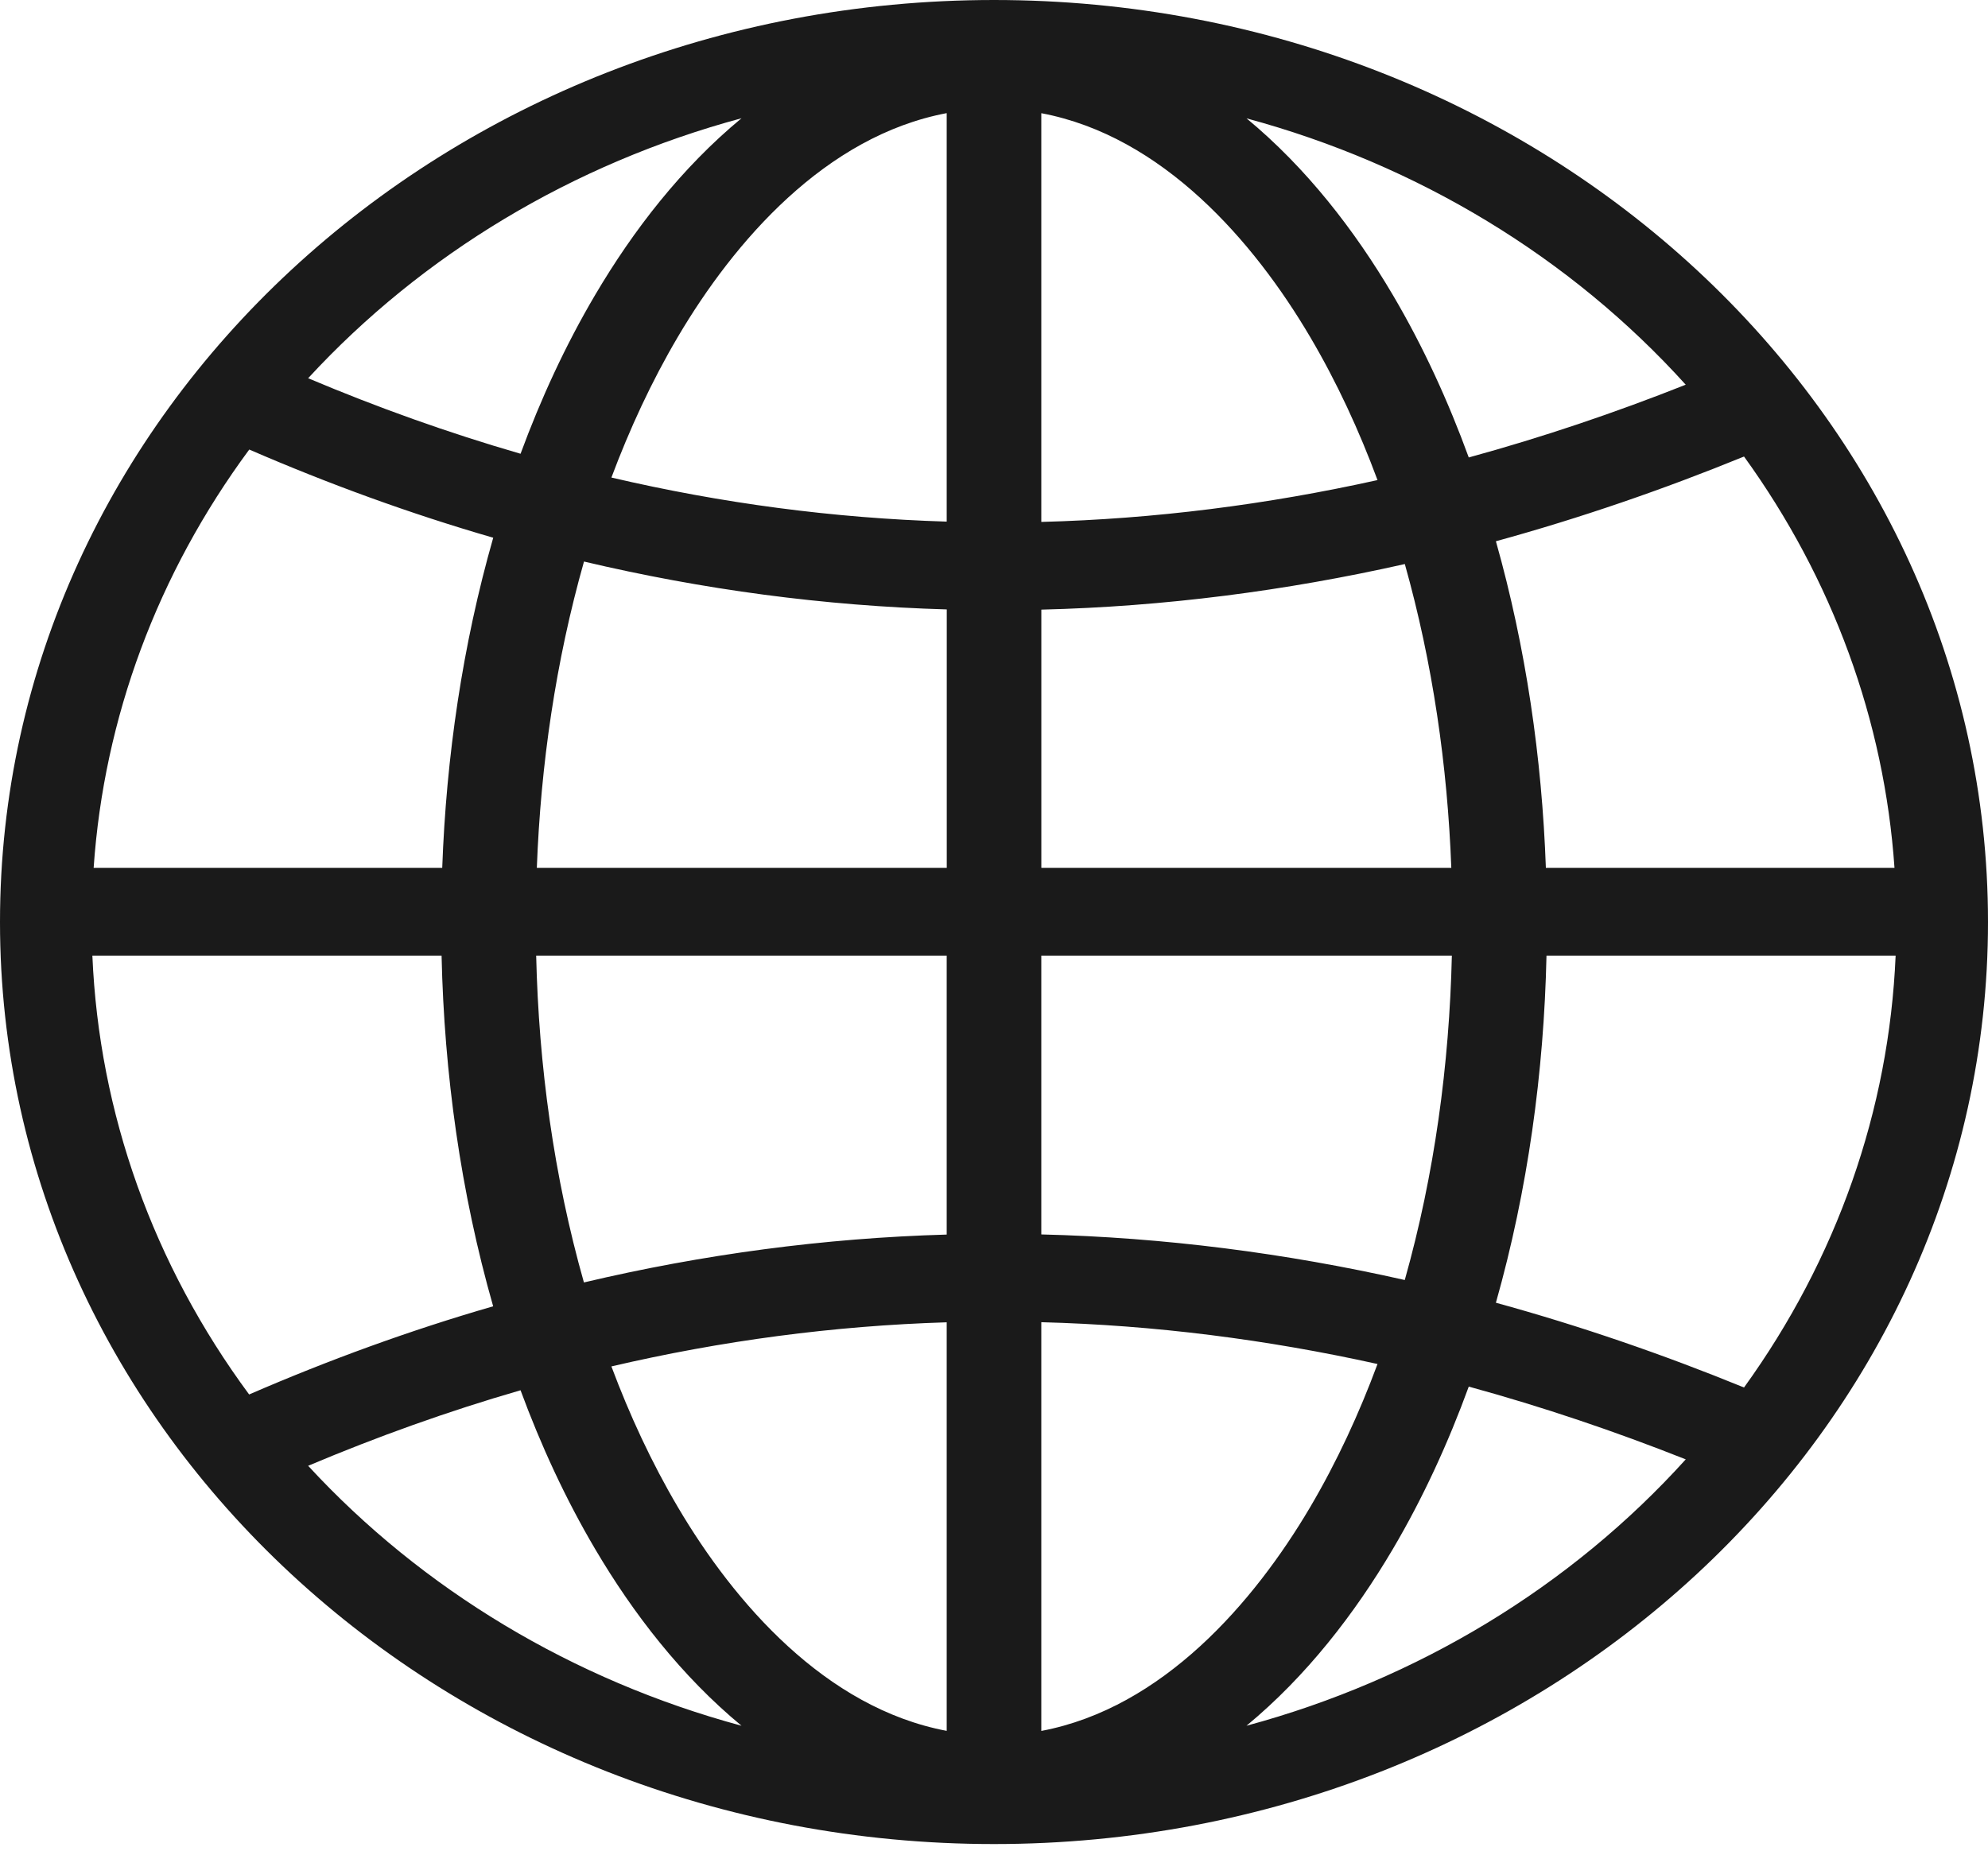 <svg width="58" height="54" viewBox="0 0 58 54" fill="none" xmlns="http://www.w3.org/2000/svg">
<path fill-rule="evenodd" clip-rule="evenodd" d="M21.634 3.45C16.717 4.777 12.321 7.421 8.99 11.036C11.005 11.887 13.073 12.628 15.187 13.24C15.775 11.646 16.492 10.083 17.364 8.605C18.475 6.72 19.888 4.893 21.634 3.45ZM21.634 50.355C19.888 48.912 18.475 47.084 17.364 45.2C16.492 43.722 15.775 42.159 15.187 40.566C13.073 41.177 11.005 41.92 8.99 42.77C12.323 46.384 16.719 49.027 21.634 50.355ZM49.181 42.582C47.116 41.763 45.004 41.049 42.851 40.459C42.256 42.09 41.527 43.689 40.636 45.2C39.525 47.084 38.112 48.912 36.366 50.355C41.368 49.004 45.83 46.292 49.181 42.583V42.582ZM36.366 3.452C38.112 4.895 39.525 6.722 40.636 8.607C41.527 10.118 42.256 11.717 42.851 13.348C45.004 12.758 47.118 12.044 49.181 11.225C45.83 7.516 41.368 4.803 36.366 3.453V3.452ZM27.62 15.222V3.301C24.081 3.968 21.419 7.045 19.778 9.827C19.005 11.138 18.367 12.523 17.838 13.934C21.043 14.683 24.317 15.12 27.62 15.22V15.222ZM17.838 39.871C18.367 41.284 19.005 42.667 19.778 43.978C21.419 46.761 24.081 49.838 27.62 50.504V38.583C24.317 38.684 21.043 39.122 17.838 39.87V39.871ZM30.38 38.578V50.506C33.919 49.839 36.581 46.761 38.222 43.98C39.008 42.647 39.656 41.237 40.189 39.8C36.971 39.087 33.689 38.666 30.38 38.58V38.578ZM40.189 14.008C39.656 12.571 39.008 11.162 38.222 9.829C36.581 7.045 33.919 3.969 30.38 3.303V15.229C33.689 15.143 36.969 14.722 40.189 14.008ZM7.27 40.688C9.579 39.687 11.955 38.819 14.388 38.116C13.438 34.79 12.96 31.323 12.883 27.884H2.695C2.89 32.478 4.467 36.895 7.268 40.688H7.27ZM27.62 27.884H15.643C15.717 31.086 16.157 34.321 17.036 37.42C20.502 36.601 24.045 36.125 27.62 36.023V27.884ZM40.985 37.347C41.852 34.269 42.284 31.062 42.358 27.884H30.38V36.019C33.959 36.106 37.507 36.564 40.985 37.349V37.347ZM55.305 27.884H45.119C45.044 31.287 44.575 34.718 43.643 38.012C46.111 38.69 48.527 39.523 50.882 40.485C53.59 36.735 55.113 32.394 55.305 27.884ZM43.643 15.793C44.52 18.897 44.986 22.12 45.101 25.324H55.272C54.975 21.025 53.468 16.898 50.882 13.321C48.527 14.282 46.111 15.115 43.643 15.793ZM30.381 25.324H42.342C42.23 22.343 41.799 19.345 40.986 16.458C37.508 17.241 33.961 17.701 30.381 17.788V25.326V25.324ZM17.038 16.385C16.213 19.295 15.775 22.319 15.662 25.324H27.622V17.782C24.046 17.68 20.504 17.204 17.038 16.385ZM7.272 13.117C4.596 16.74 3.033 20.942 2.732 25.324H12.902C13.019 22.085 13.494 18.824 14.39 15.69C11.957 14.986 9.581 14.118 7.272 13.117ZM29 0C45.016 0 58 12.046 58 26.903C58 41.761 45.016 53.807 29 53.807C12.984 53.807 0 41.761 0 26.903C0 12.046 12.984 0 29 0Z" fill="#1A1A1A"/>
</svg>
